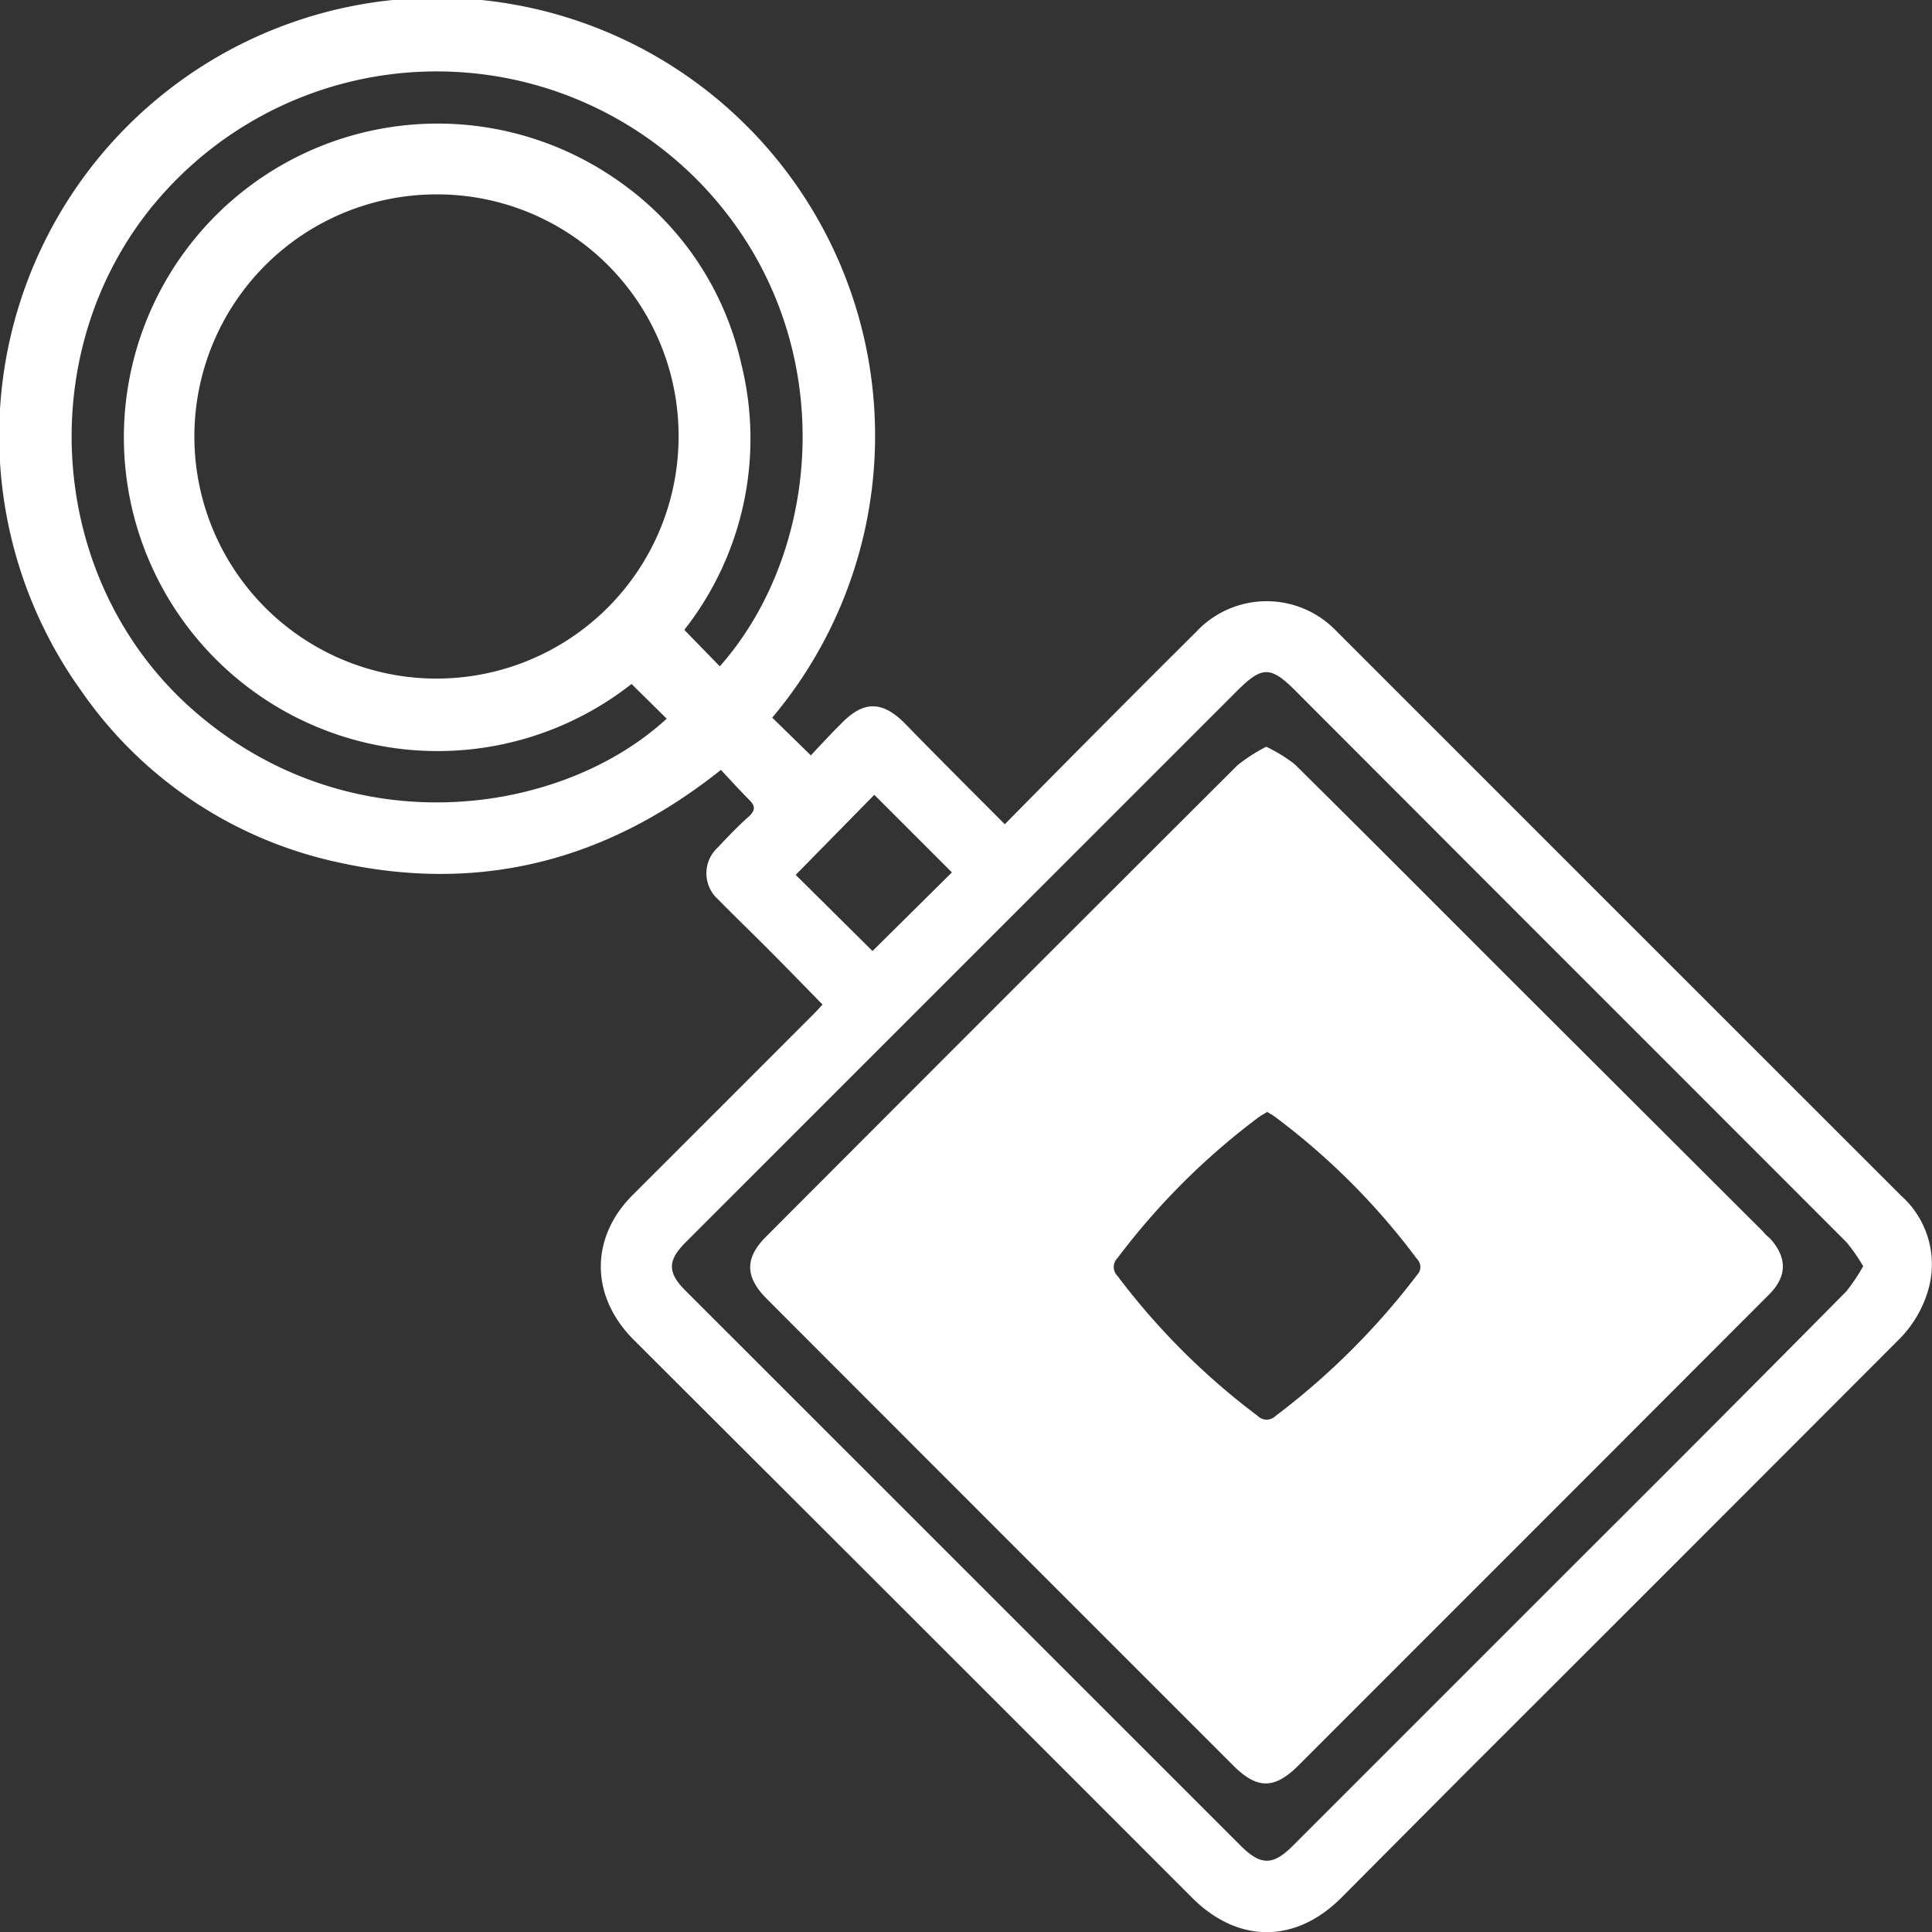<svg xmlns="http://www.w3.org/2000/svg" viewBox="0 0 172.05 172.05"><rect x="0" y="0" width="172.05" height="172.05" fill="#333333" stroke="none"/><defs><style>.cls-1{fill:#fff;}</style></defs><title>porte-clé-ptm-securité-mulhouse-68-serrurier</title><g id="Calque_2" data-name="Calque 2"><g id="Calque_1-2" data-name="Calque 1"><path class="cls-1" d="M169.29,106.47Q144.14,81.33,119,56.19a8.58,8.58,0,0,0-12.45.05q-4.93,4.9-9.84,9.85c-2.38,2.39-4.74,4.79-7.23,7.31-3.09-3.1-6-6-8.92-9-2-2-3.66-2-5.61,0-1,1-1.94,2-2.74,2.87l-3.44-3.36A39,39,0,1,0,7.26,61.56,37.34,37.34,0,0,0,30.09,76.79C42.67,79.58,54,76.7,64.2,68.56c.88.94,1.7,1.85,2.56,2.71.54.54.47.93-.06,1.43-1,.89-1.88,1.81-2.77,2.76a3.12,3.12,0,0,0,0,4.62c1.45,1.47,2.94,2.91,4.41,4.38,1.63,1.64,3.26,3.31,4.91,5-.33.35-.55.61-.8.85q-8.05,8.06-16.11,16.11c-3.81,3.81-3.77,9,.06,12.86Q81.31,144.13,106.16,169c4.08,4.08,9.2,4.09,13.29,0q5.43-5.46,10.88-10.93,19.46-19.43,38.88-38.89a10.28,10.28,0,0,0,2.41-4A8.19,8.19,0,0,0,169.29,106.47ZM60.43,38.89A21.56,21.56,0,1,1,38.89,17.31,21.5,21.5,0,0,1,60.43,38.89ZM64.1,59.34l-3.16-3.25A27.55,27.55,0,0,0,66,32.35,27,27,0,0,0,55,16.06a27.94,27.94,0,1,0,1.24,44.85L59.37,64C50,72.64,31.14,75.44,17.23,63.26,3.69,51.4,2.68,29.85,15,16.73a32.69,32.69,0,0,1,47.77,0C74.9,29.74,73.41,48.82,64.1,59.34Zm6.76,18.57,7-7.13,6.91,6.91-7.07,7ZM164.42,115Q153,126.54,141.5,138l-26.36,26.36c-1.77,1.78-2.86,1.8-4.66,0L61,114.89c-1.56-1.57-1.54-2.63,0-4.2l49.14-49.14c2.26-2.26,3-2.26,5.26,0q10.24,10.26,20.48,20.51,14.28,14.28,28.55,28.56a15.48,15.48,0,0,1,1.49,2.14A17,17,0,0,1,164.42,115Z"/><path class="cls-1" d="M157,109.67,134.18,86.9c-6.29-6.29-12.56-12.59-18.89-18.85a13.63,13.63,0,0,0-2.53-1.55,15,15,0,0,0-2.55,1.64q-21,20.94-42,42c-1.88,1.88-1.86,3.55,0,5.45q20.8,20.83,41.63,41.65c2.13,2.12,3.66,2.09,5.77,0Q130,142.85,144.3,128.54q6.62-6.63,13.25-13.27c1.61-1.61,1.62-3.29.06-5C157.4,110.1,157.17,109.89,157,109.67ZM113.6,126.09a1.13,1.13,0,0,1-1.6,0,62.7,62.7,0,0,1-12.48-12.46,1.12,1.12,0,0,1,0-1.6,62.76,62.76,0,0,1,12.57-12.54c.24-.17.5-.31.76-.47.25.16.45.26.63.39a62,62,0,0,1,12.71,12.71,1,1,0,0,1,0,1.42A64.92,64.92,0,0,1,113.6,126.09Z"/></g></g></svg>